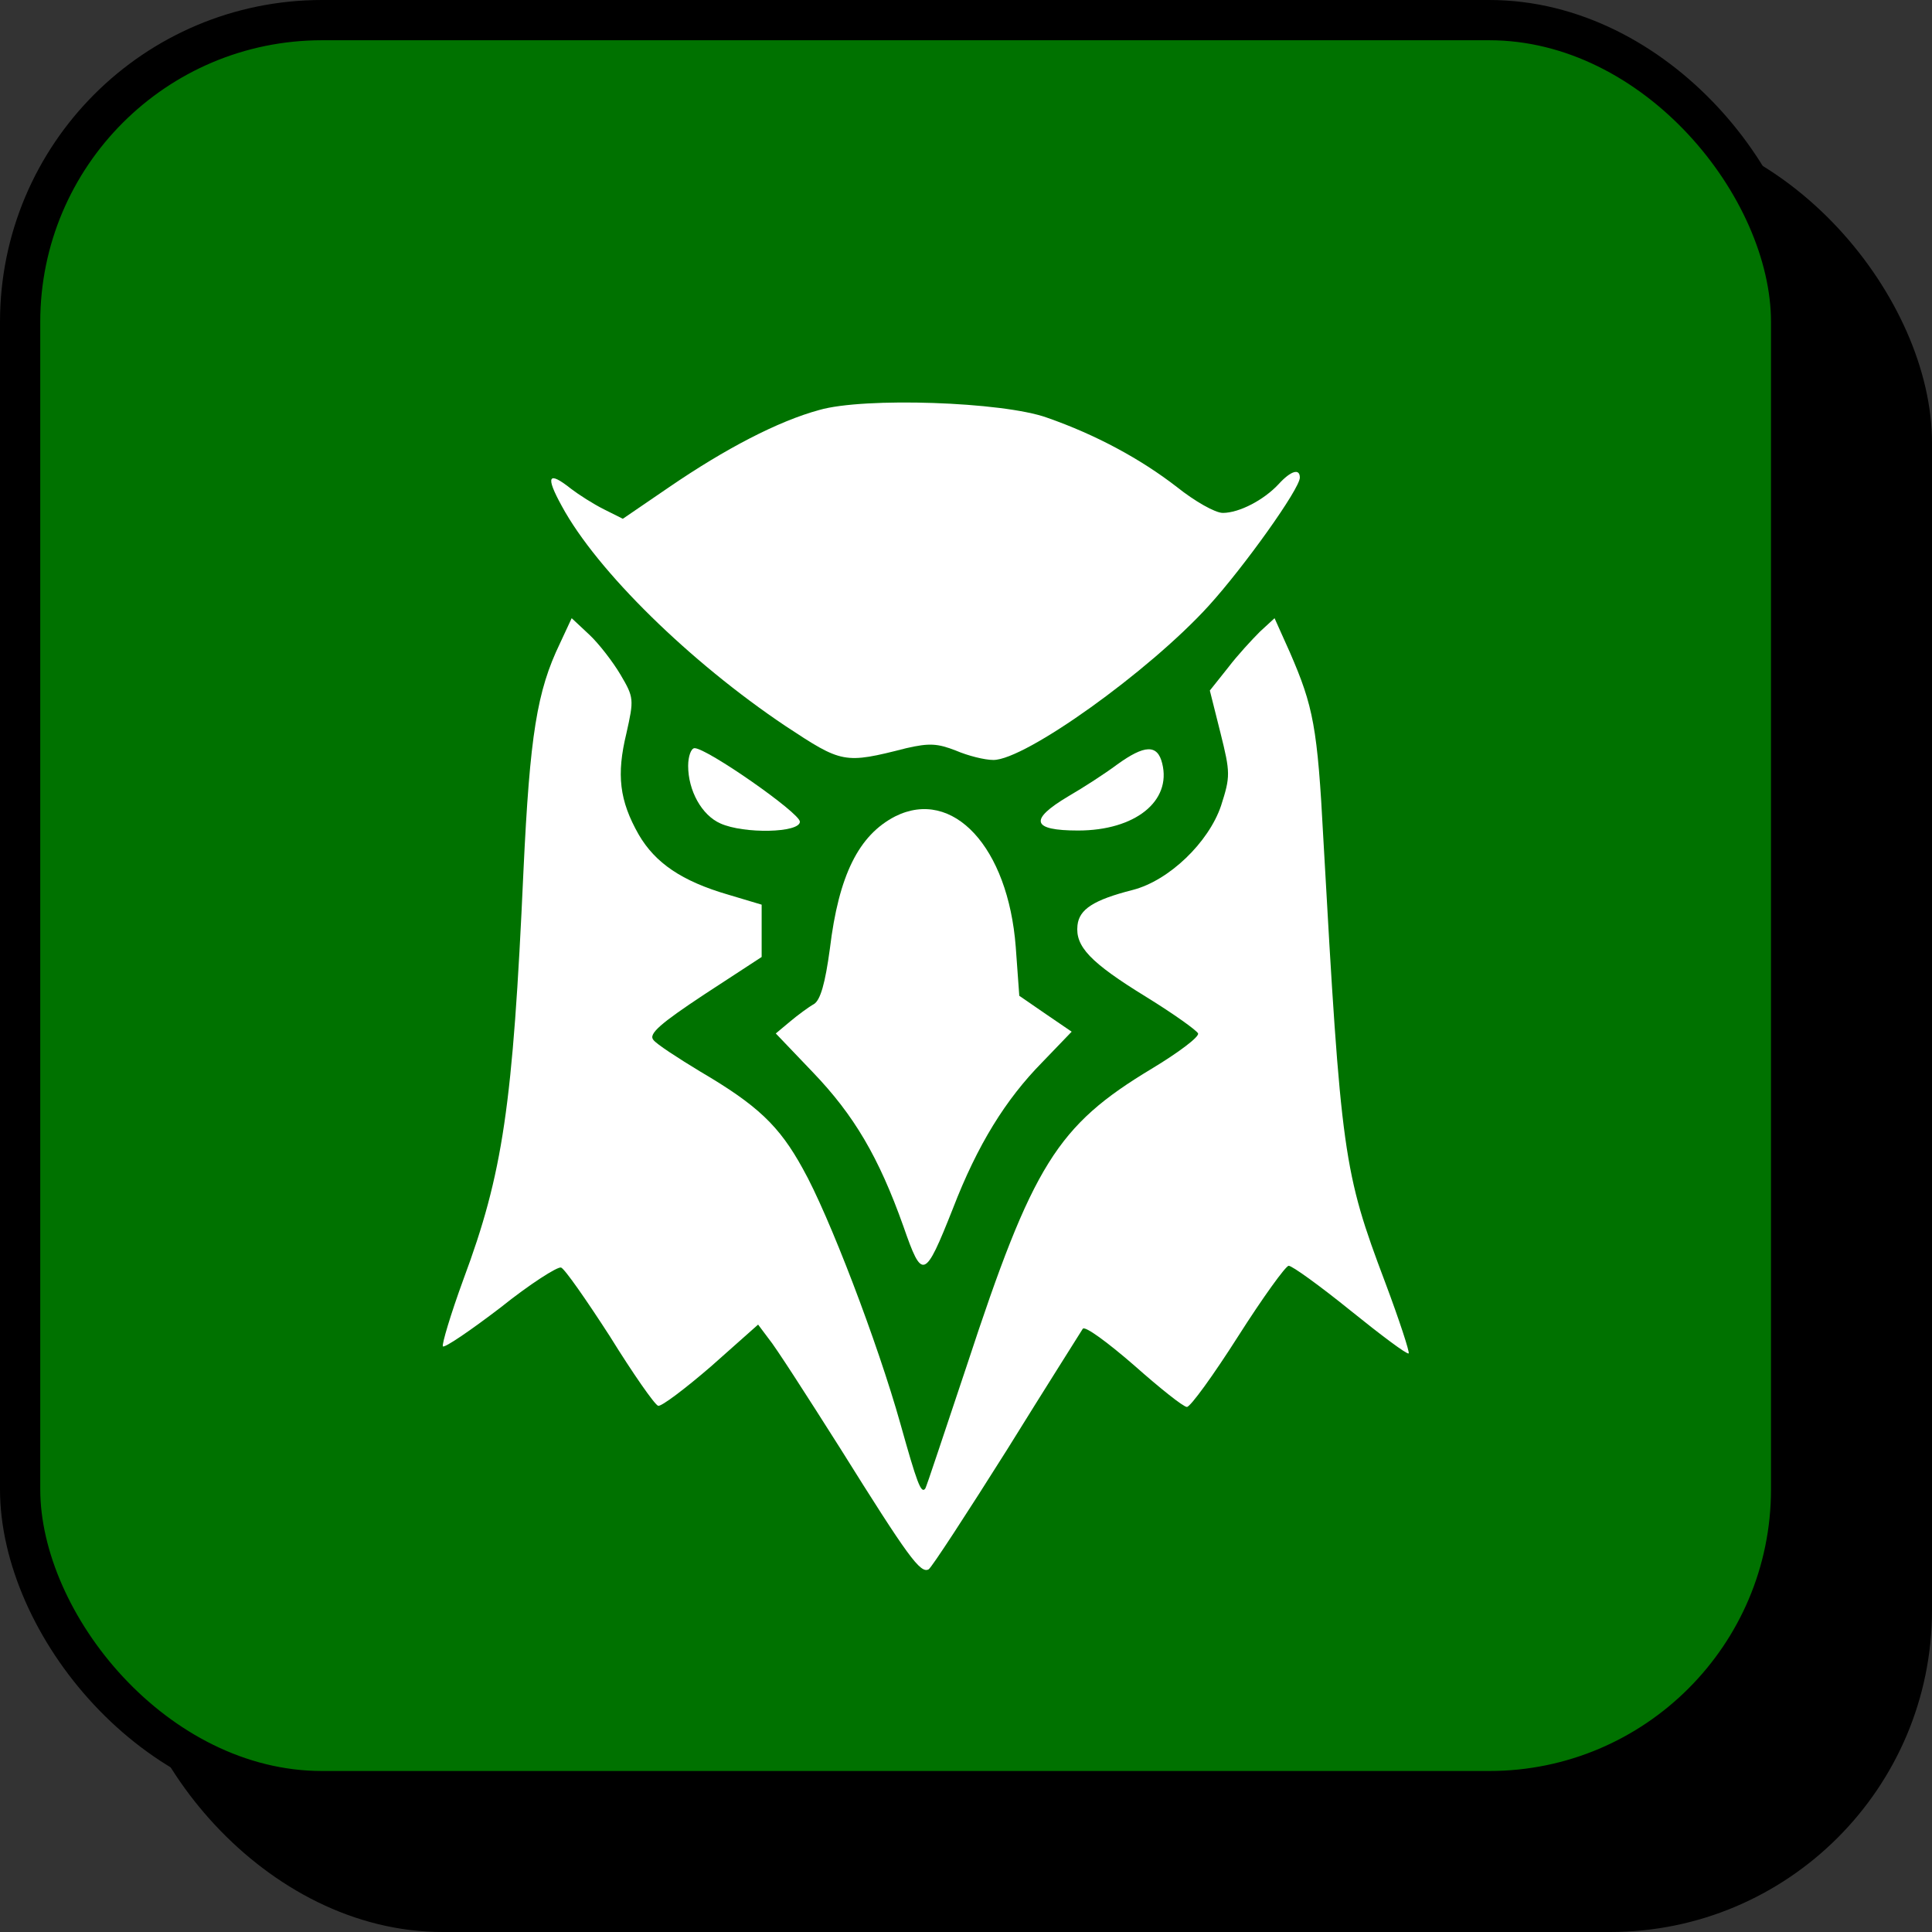 <?xml version="1.0" encoding="UTF-8"?> <svg xmlns="http://www.w3.org/2000/svg" width="48" height="48" viewBox="0 0 48 48" fill="none"><rect x="0" y="0" width="48" height="48" fill="#333333" stroke="none"/><rect x="3" y="3" width="45" height="45" rx="8" fill="black"></rect><rect x="0.5" y="0.5" width="44" height="44" rx="7.5" fill="#007200" stroke="black"></rect><path d="M20.355 10.186C19.332 10.463 18.017 11.15 16.629 12.1L15.474 12.889L15.007 12.655C14.744 12.524 14.378 12.29 14.188 12.144C13.618 11.691 13.545 11.822 13.955 12.568C14.831 14.19 17.155 16.455 19.508 18.033C20.925 18.968 20.969 18.983 22.518 18.588C23.088 18.457 23.293 18.471 23.746 18.647C24.052 18.778 24.462 18.881 24.681 18.881C25.47 18.881 28.539 16.689 30.029 15.052C30.906 14.087 32.294 12.144 32.294 11.866C32.294 11.632 32.075 11.691 31.768 12.027C31.403 12.421 30.789 12.743 30.38 12.743C30.19 12.743 29.679 12.451 29.24 12.1C28.334 11.399 27.224 10.799 26.011 10.376C24.915 9.981 21.466 9.864 20.355 10.186Z" fill="white"></path><path d="M13.911 15.987C13.341 17.171 13.165 18.252 13.005 21.642C12.742 27.488 12.493 29.154 11.514 31.784C11.193 32.661 10.973 33.406 11.003 33.45C11.046 33.494 11.689 33.056 12.435 32.486C13.165 31.901 13.852 31.463 13.94 31.492C14.028 31.521 14.568 32.296 15.153 33.202C15.723 34.122 16.263 34.897 16.351 34.926C16.424 34.955 17.023 34.502 17.666 33.947L18.835 32.909L19.098 33.26C19.259 33.45 20.048 34.678 20.881 35.993C22.562 38.682 22.869 39.105 23.073 38.989C23.146 38.945 24.023 37.6 25.017 36.022C25.996 34.444 26.858 33.085 26.902 33.012C26.96 32.939 27.516 33.348 28.173 33.918C28.816 34.488 29.401 34.955 29.488 34.955C29.576 34.955 30.146 34.166 30.76 33.202C31.374 32.237 31.944 31.448 32.017 31.448C32.104 31.448 32.791 31.945 33.551 32.559C34.311 33.172 34.954 33.655 34.998 33.626C35.027 33.596 34.764 32.792 34.413 31.857C33.376 29.11 33.317 28.686 32.879 20.853C32.733 18.062 32.63 17.551 32.046 16.206L31.666 15.359L31.301 15.695C31.111 15.885 30.745 16.279 30.512 16.586L30.058 17.156L30.322 18.208C30.57 19.202 30.57 19.29 30.336 20.02C30.029 20.926 29.05 21.876 28.144 22.11C27.165 22.359 26.814 22.592 26.77 22.987C26.712 23.513 27.077 23.908 28.48 24.77C29.167 25.194 29.737 25.603 29.766 25.676C29.795 25.764 29.269 26.158 28.612 26.553C26.259 27.97 25.66 28.935 24.023 33.918C23.468 35.569 23.015 36.957 22.986 36.986C22.883 37.118 22.781 36.84 22.372 35.379C21.802 33.348 20.589 30.177 19.946 29.037C19.361 27.97 18.821 27.459 17.403 26.626C16.848 26.29 16.307 25.939 16.234 25.837C16.103 25.69 16.41 25.427 17.491 24.711L18.923 23.776V23.133V22.476L18.09 22.227C16.936 21.891 16.278 21.438 15.869 20.736C15.387 19.889 15.314 19.246 15.562 18.223C15.752 17.375 15.752 17.331 15.416 16.762C15.226 16.44 14.875 15.987 14.641 15.768L14.203 15.359L13.911 15.987Z" fill="white"></path><path d="M17.097 19.027C17.097 19.64 17.433 20.254 17.9 20.459C18.485 20.722 19.873 20.693 19.873 20.415C19.873 20.196 17.564 18.588 17.257 18.588C17.17 18.588 17.097 18.793 17.097 19.027Z" fill="white"></path><path d="M27.75 18.998C27.457 19.217 26.917 19.567 26.537 19.787C25.558 20.371 25.631 20.634 26.785 20.634C28.203 20.634 29.109 19.904 28.875 18.968C28.758 18.486 28.437 18.501 27.75 18.998Z" fill="white"></path><path d="M22.24 20.283C21.334 20.751 20.838 21.745 20.618 23.571C20.501 24.433 20.384 24.843 20.224 24.945C20.092 25.018 19.815 25.223 19.625 25.383L19.274 25.676L20.195 26.64C21.218 27.707 21.831 28.744 22.445 30.469C22.913 31.813 22.971 31.799 23.673 30.03C24.286 28.438 24.988 27.312 25.894 26.392L26.625 25.632L25.982 25.193L25.324 24.74L25.236 23.527C25.046 21.043 23.673 19.567 22.24 20.283Z" fill="white"></path></svg> 